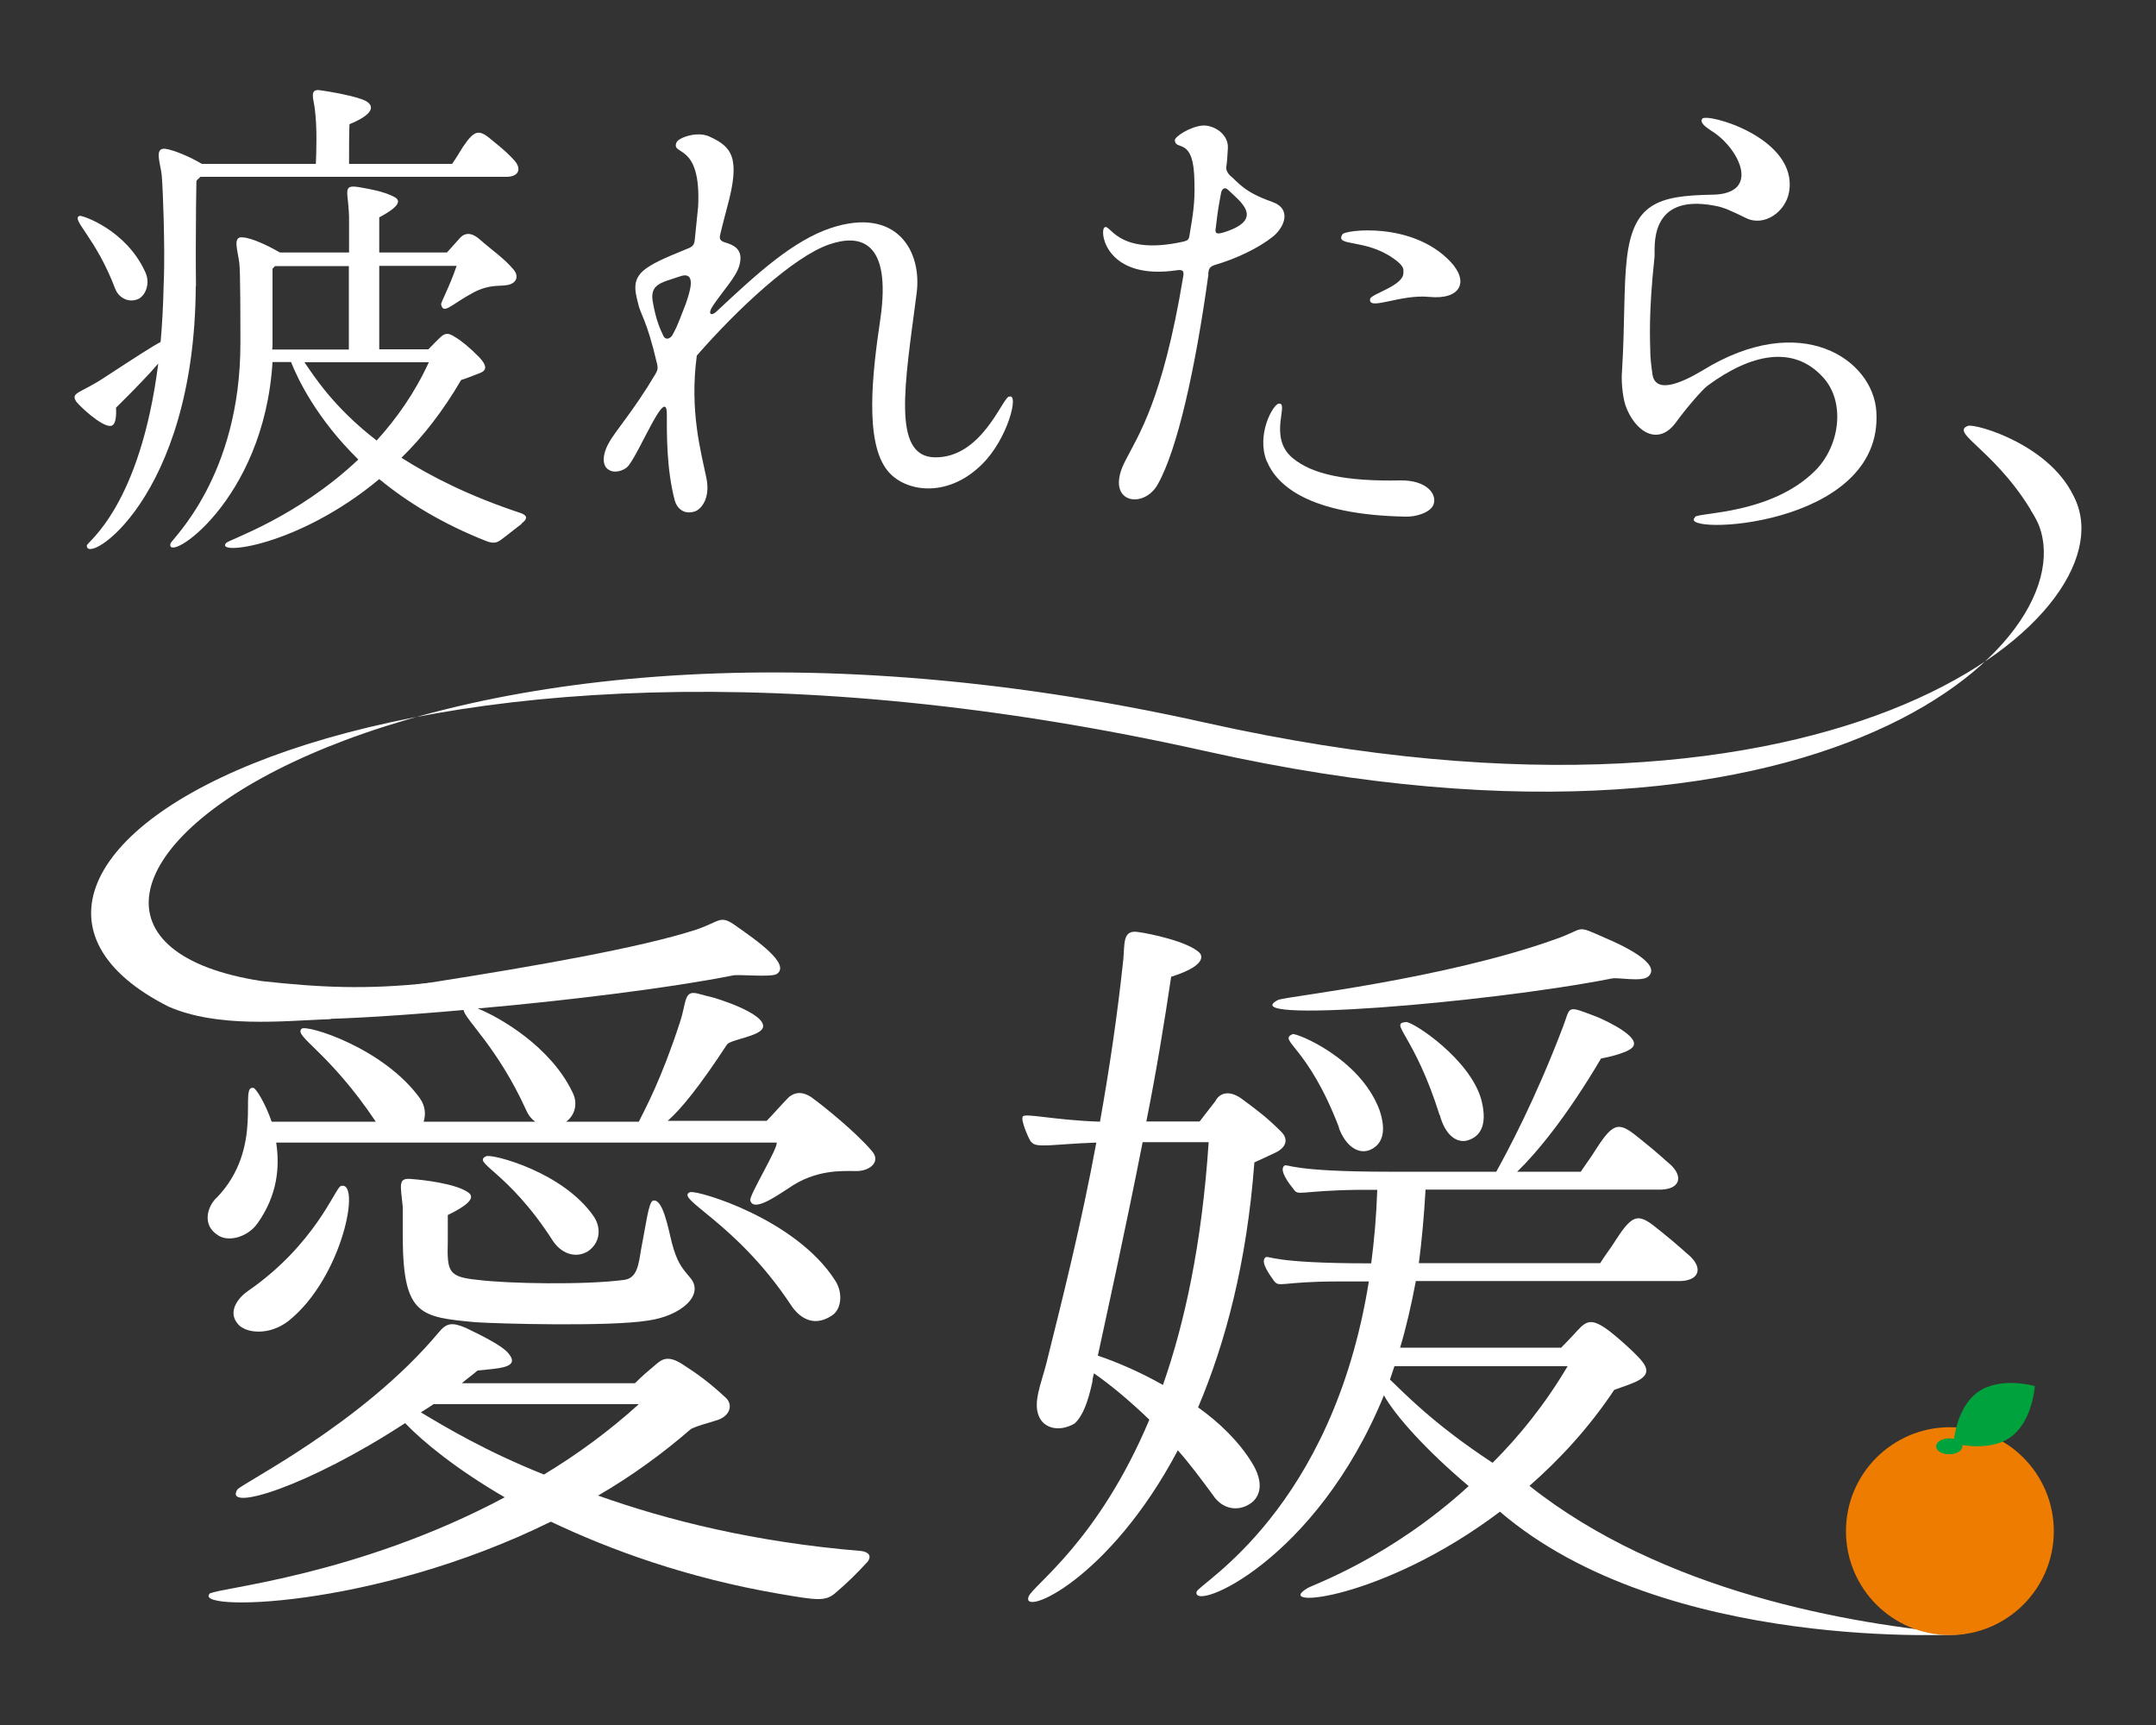 <?xml version="1.0" encoding="UTF-8"?><svg id="_レイヤー_1" xmlns="http://www.w3.org/2000/svg" viewBox="0 0 100 80"><rect x="0" y="0" width="100" height="80" fill="#333333" stroke="none"/><defs><style>.cls-1{fill:#fff;}.cls-2{fill:#00a23e;}.cls-3{fill:#ee7c00;}</style></defs><path class="cls-1" d="M9.08,13.27c-.05,9.9-5.15,13-5.05,12.02.02-.16,2.47-1.82,3.31-8.43-.4.47-1.02,1.12-1.96,2.05,0,.02.07.79-.23.84-.42.07-1.47-.93-1.61-1.12-.28-.44.16-.37,1.3-1.12,1.56-1.02,2.26-1.47,2.61-1.65.07-.81.12-1.68.14-2.63.05-1.19.02-2.21,0-3.12-.02-.63-.05-1.56-.09-2-.07-.58-.35-1.26.16-1.21.4.05,1.19.39,1.7.7,1.47,0,3.4,0,5.29,0,.02-.49.07-1.65-.05-2.56-.05-.44-.26-.91.21-.86.4.05,1.75.28,2.17.51.44.26.26.65-.77,1.07-.02.3-.02,1.37-.02,1.84,0,0,2.61,0,4.78,0,.21-.3.3-.47.49-.77.58-.86.77-.84,1.42-.28.56.44.82.72.93.84.4.4.28.79-.28.81h-14.23c-.07.07-.16.14-.19.19-.02.86-.02,1.72-.02,1.72-.02,2.21,0,2.68,0,3.17ZM5.35,13.41c-.91-2.42-2.1-3.26-1.65-3.4.14-.02,2.14.65,3.03,2.59.26.54.02,1.09-.3,1.26-.51.23-.96-.12-1.07-.44ZM24.2,24.29c-.42.33-.54.42-.72.56-.3.21-.42.42-.88.26-2.1-.82-3.73-1.84-5.01-2.89-3.77,3.14-7.66,3.56-7.1,2.96.14-.16,3.26-1.16,6.13-3.87-1.93-1.89-2.82-3.75-3.12-4.52h-.86c-.4,6.52-5.01,9.41-4.73,8.41.05-.19,3.24-3.1,3.24-9.27,0-1.16,0-3.33-.05-3.73-.07-.58-.33-1.26.16-1.19.42.02,1.21.4,1.72.7h3.21s0-.82,0-1.42c.02-1.37-.4-1.75.47-1.61.51.09,1.09.19,1.56.42.37.16.42.42-.63.98v1.63h3.14c.4-.44.61-.68.61-.68.33-.35.7-.12.93.09.58.51,1.09.84,1.54,1.37.28.33.14.63-.23.72-.4.09-.84-.05-1.61.35-1.05.56-1.4,1.05-1.51.56-.02-.09.37-.77.72-1.79h-3.59v3.87h2.28c.23-.23.35-.37.58-.58.23-.21.4-.16.67.02.28.16.7.51,1.09.91.56.58.19.7-.05.79-.23.09-.72.28-.77.28-.84,1.44-1.77,2.63-2.77,3.61,1.4.89,3.19,1.79,5.52,2.56.26.09.4.23.05.49ZM12.62,16.21h3.56c0-.47,0-2.33,0-3.87h-3.42s-.09.09-.12.12c0,2.33,0,3.47,0,3.47,0,.09,0,.19-.02.28ZM17.47,20.43c.91-1,1.77-2.21,2.42-3.63h-5.77c.44.63,1.33,2.07,3.35,3.63Z"/><path class="cls-1" d="M46.8,18.4c.49-.21-.05,1.96-1.26,3.14-1.63,1.61-3.61,1.26-4.38.28-1.07-1.33-.7-4.52-.33-7.01.54-3.7-.98-3.96-2.38-3.47-1.63.56-4.22,2.96-6.13,5.15-.35,2.59.21,4.52.44,5.66.21.98-.26,1.47-.51,1.56-.54.19-.86-.16-.95-.49-.4-1.49-.37-3.21-.37-4.03-.02-1.33-1.24,1.75-1.79,2.42-.23.26-.68.33-.88.19-.33-.16-.35-.68-.02-1.26.3-.56,1.14-1.47,2.17-3.21.07-.12.12-.23.07-.44-.49-2.1-.77-2.28-.89-2.84-.16-.63-.26-1.12.35-1.58.33-.23.61-.4,2.05-.98.14-.07.21-.16.23-.33.05-.49.16-1.56.16-1.56.16-3.05-1.28-2.35-1-3,.09-.21.96-.54,1.54-.26,1.02.47,1.44.96.81,3.26,0,0-.26.98-.33,1.3-.05.21.05.28.19.33.4.12.93.3.7,1.09-.14.51-.72,1.12-1.21,1.84-.3.44-.07.51.16.28,1.89-1.77,3.54-3.28,5.31-3.87,3.05-1,4.24,1.09,3.96,3.07-.54,4.17-1.16,7.55.86,7.57,2.14.02,3.08-2.66,3.42-2.82ZM31.19,15.53c.14-.26.14-.19.61-1.42.16-.47.58-1.61-.3-1.28-.81.28-1.4.33-1.21,1.23.14.79.33,1.21.49,1.54.09.16.28.14.42-.07Z"/><path class="cls-1" d="M56.05,12.72c-.61,4.43-1.45,8.15-2.35,9.74-.67,1.21-2.54.86-1.49-1.12.58-1.14,1.72-2.79,2.66-8.46.05-.26.05-.39-.26-.35-3.24.49-3.61-1.7-3.4-1.96.26-.33.51,1.35,3.7.63.14-.05.23-.05.26-.28.16-.96.26-1.51.23-2.49-.02-2.14-.88-1.4-.91-1.93,0-.16.7-.63,1.3-.68.54-.02,1.21.42,1.16,1.07-.02.23-.02.51-.07.84-.02.16.05.28.16.4.42.35.65.77,1.96,1.23.95.33.56,1.21.02,1.63-.65.51-1.65,1-2.68,1.3-.3.09-.28.28-.3.42ZM56.4,10.5c-.05.28-.05.4.35.28,1.96-.61.75-1.45.23-1.96-.21-.21-.33,0-.35.16-.12.65-.14.75-.23,1.51ZM58.75,21.38c-.49-1.24.3-2.63.56-2.66.51-.07-.51,1.54.63,2.51.91.77,2.49,1.1,5.01,1.05,1.21-.02,1.72.63,1.54,1.12-.14.37-.82.58-1.31.56-4.47-.09-5.96-1.44-6.43-2.59ZM63.55,13.86c.05-.23,1.54-.61,1.54-1.19,0-.14.09-.3-.44-.67-1.33-.96-2.77-.54-2.38-1.14.12-.19,3.21-.6,4.99,1.26.91.95.47,1.79-.96,1.65-1.35-.14-2.86.67-2.75.09Z"/><path class="cls-1" d="M78.62,23.97c.21-.21,3.54-.12,5.57-2.14,1.16-1.16,1.42-3.21.35-4.35-1.37-1.49-3.33-1.07-5.33.4-.23.16-1,1.05-1.47,1.7-.84,1.16-1.93.42-2.35-.79-.16-.51-.19-1.24-.16-1.54.14-2.24.07-3.94.23-5.29.3-2.51,1.42-2.89,3.94-2.93,2.35-.02,1.24-2.21-.05-2.98-.28-.19-.51-.37-.4-.54.19-.3,4.47.88,4.03,3.4-.16.91-1.14,1.61-1.98,1.21-.68-.33-1.05-.51-1.47-.58-3.14-.6-2.75,2.03-2.79,2.38-.28,2.61-.21,3.77-.19,4.59.02.37.09.79.09.82.12.98,1.37.42,2.31-.14,4.59-2.84,7.94-.51,8.08,1.91.33,5.43-9.34,5.73-8.41,4.89Z"/><path class="cls-1" d="M95.78,24.97c-.77.21-1.26-.75-1.26-.75-1.75-3.26-4.15-4.14-3.24-4.47.35-.12,3.96.91,4.99,3.47.42,1.05.05,1.61-.49,1.75Z"/><path class="cls-1" d="M10.03,55.57c2.29-2.36,1.01-5.32,1.74-5.11.1.03.52.66.83,1.56h4.83c-2.19-3.27-3.82-3.96-3.44-4.31.21-.21,3.79.87,5.49,3.23.24.35.28.73.17,1.08h5.18c-.21-.14-.35-.35-.45-.59-1.32-2.88-2.81-4.14-2.88-4.59-5.49.49-10.18.66-9.49,0,.24-.24,15.12-2.05,20.26-3.72,1.15-.38,1.11-.73,1.88-.17.94.66,2.54,1.77,1.88,2.22-.28.17-1.81,0-2.05.07-2.81.56-7.51,1.15-11.82,1.53,1.04.42,3.37,1.77,4.38,3.86.28.52.14,1.08-.28,1.39h3.37c.31-.63,1.04-1.95,1.91-4.62.31-.94.17-1.49.83-1.32.38.1.52.14.66.17.04,0,2.5.73,2.36,1.39-.1.42-1.49.56-1.67.8-1.25,1.91-2.12,2.99-2.75,3.54h4.59c.31-.31.69-.76,1.04-1.11.31-.24.63-.24,1.01,0,.63.45,2.12,1.67,2.82,2.5.45.49-.07.94-.7.94-.63,0-1.88-.1-3.16.8-.59.38-1.63,1.11-1.77.56-.07-.21,1.32-2.47,1.22-2.68H12.81c.17,1.11.07,2.43-.87,3.75-.45.63-1.32.87-1.81.56-.8-.49-.49-1.36-.1-1.74ZM9.79,73.89c.28-.24,6.78-.8,13.62-4.45-2.22-1.29-3.79-2.57-4.62-3.44-4.52,2.95-8.41,4.14-7.79,3.09.17-.28,5.77-3.02,9.35-7.3.35-.42.59-.49,1.25-.21.03.03,1.7.76,2.01,1.22.52.66-.56.66-1.46.76-.24.21-.49.38-.73.59h8.03c.38-.38.56-.52.97-.87.28-.24.56-.45,1.25,0,.7.45,1.22.83,1.98,1.53.35.31.24.83-.35,1.04-.52.17-.87.24-1.25.42-1.36,1.18-2.81,2.22-4.31,3.09,3.23,1.15,7.26,2.16,12.2,2.57.35.04.52.24.28.52-.45.49-.9.94-1.43,1.39-.49.45-.87.38-2.68.07-4.24-.73-7.78-2.02-10.56-3.34-8.31,4.1-16.89,4.17-15.78,3.3ZM11.04,61.41c-.52-.59.04-1.25.45-1.53,3.13-2.16,4.07-4.8,4.31-4.87.97-.35.11,4.24-2.43,6.26-.9.69-1.98.56-2.33.14ZM20.77,56.33v1.22c-.04,1.46.03,1.67,1.42,1.81,1.36.17,4.9.24,6.74,0,.63-.07.69-.73.8-1.39.24-1.22.35-2.22.56-2.29.45-.1.69,1.22.87,1.95.24.9.45,1.15.83,1.6.73.8-.38,1.81-1.98,2.02-1.81.28-6.92.14-7.96.07-2.54-.24-3.34-.31-3.37-3.86v-1.49c-.1-1.04-.24-1.36.42-1.29.56.04,1.98.21,2.57.59.49.28-.1.69-.9,1.08ZM25.22,68.39c1.49-.9,2.99-1.98,4.41-3.27,0,0-6.57,0-9.52,0-.21.14-.42.28-.59.38,1.15.69,3.02,1.81,5.7,2.88ZM22.58,53.62c.28-.1,3.55.73,4.97,2.81.38.59.24,1.25-.28,1.6-.63.38-1.29.04-1.63-.49-2.12-3.3-3.82-3.61-3.06-3.93ZM32.03,55.29c.31-.1,4.87,1.22,6.71,4.1.38.59.28,1.36-.17,1.63-.9.59-1.56,0-1.88-.49-2.57-3.89-5.49-4.97-4.66-5.25Z"/><path class="cls-1" d="M47.82,52.96c-.14-.21-.49-1.04-.38-1.18.1-.17,1.46.17,3.58.24.42-2.36.8-4.87,1.08-7.51.07-.73-.04-1.39.66-1.29.56.07,2.36.45,2.88.97,0,0,.56.52-1.32,1.11-.31,2.09-.69,4.41-1.15,6.71h2.47s.73-.94.73-.94c.17-.35.63-.59,1.32-.04.66.49,1.08.8,1.74,1.46.31.31.28.7-.28.97l-.97.45c-.35,4.69-1.36,8.41-2.61,11.36.97.69,1.88,1.56,2.5,2.57.52.84.42,1.46.03,1.81-.59.49-1.39.38-1.84-.31-.56-.76-1.08-1.46-1.63-2.08-3.2,6.05-7.3,7.75-6.92,6.78.24-.56,3.23-2.57,5.6-8.2-1.01-.97-1.88-1.67-2.57-2.15-.04.14-.07.28-.07.38-.21.97-.45,1.6-.83,1.95-.73.42-1.46.21-1.67-.38-.24-.63.1-1.42.35-2.36.77-3.09,1.63-6.5,2.33-10.29-2.05.07-2.82.28-3.02-.04ZM53,52.96c-.8,4.07-1.63,7.82-2.08,9.91.83.28,1.91.73,3.02,1.36,1.01-2.88,1.81-6.57,2.12-11.26h-3.06ZM69.58,70.1c-5.42,4.1-10.64,4.55-8.93,3.55.21-.14,3.82-1.39,7.47-4.73-1.98-1.67-3.41-3.27-3.93-4.21-3.16,7.72-8.93,10.08-8.69,9.11.1-.38,6.29-3.79,7.99-14.39-.83,0-1.39,0-1.39,0-2.75,0-2.75.31-3.02-.04-.14-.21-.66-.87-.38-1.08.17-.1.21.28,4.83.28h.07c.14-1.08.24-2.19.28-3.41h-.9c-2.75.04-2.75.31-2.99-.04-.17-.21-.69-.87-.42-1.08.17-.1.24.28,4.83.28.94,0,3.06,0,5,0,.52-.94,1.81-3.34,3.09-6.71.38-.97.1-1.04,1.63-.45.49.21,2.01.94,1.6,1.39-.28.31-1.46.52-1.46.52-1.6,2.71-2.99,4.38-3.89,5.25,0,0,1.63,0,2.95,0,.28-.42.45-.63.73-1.08.83-1.29,1.08-1.22,2.05-.42.83.66,1.18,1.01,1.39,1.18.59.56.42,1.11-.42,1.15-.1,0-7.47,0-10.95,0-.07,1.22-.17,2.33-.31,3.41,0,0,3.27,0,8.41,0,.28-.45.45-.63.73-1.08.83-1.29,1.08-1.22,2.05-.42.83.66,1.18,1.01,1.39,1.18.59.56.42,1.11-.42,1.15-.1,0-8.27,0-12.3,0-.21,1.11-.45,2.16-.73,3.09h7.47s.38-.38.76-.8c.42-.45.66-.59,1.49.04.66.52,1.39,1.22,1.53,1.43.59.76-.49.97-1.32,1.29-1.18,1.77-2.54,3.23-3.93,4.45,6.15,4.88,14.79,6.43,20.19,6.88,0,0-13.89.91-21.58-5.7ZM59.33,46.36c.31-.14,7.58-.94,12.75-2.78,1.53-.52.9-.73,2.4-.07.73.31,2.61,1.18,1.98,1.77-.28.28-1.46.03-1.7.1-5.87,1.15-17.83,2.12-15.43.97ZM62.11,52.3c-1.46-3.82-2.85-4.03-2.16-4.34.17-.07,3.13,1.11,4.03,3.51.38,1.11.07,1.67-.49,1.88-.52.17-1.08-.21-1.39-1.04ZM64.68,63.35c-.07.21-.14.42-.21.63.56.52,1.95,2.02,4.76,3.86,1.25-1.25,2.43-2.71,3.48-4.48,0,0-5.42,0-8.03,0ZM66.77,51.71c-1.18-3.75-2.36-4.24-1.56-4.31.31-.04,3.02,1.74,3.51,3.65.28,1.15-.07,1.67-.66,1.84-.52.14-1.04-.28-1.28-1.18Z"/><path class="cls-1" d="M19.96,45.58c-3,.33-5.17.21-7.82-.08-15.56-2.4,4.83-20.69,43.79-11.98,29.79,6.65,43.2-5.39,40.2-10.59l-1.95.71c3.6,5.07-8.46,17.85-38.24,11.2C16.97,26.12-4.83,40.32,7.83,46.69c2.27.98,5.22.67,7.48.57"/><circle class="cls-3" cx="90.44" cy="71.01" r="4.82"/><ellipse class="cls-2" cx="90.41" cy="67.07" rx=".61" ry=".37" transform="translate(-.43 .59) rotate(-.37)"/><path class="cls-2" d="M93.24,66.66c-1.04.73-2.63.27-2.63.27,0,0,.1-1.65,1.14-2.38s2.63-.27,2.63-.27c0,0-.1,1.65-1.14,2.38Z"/></svg>